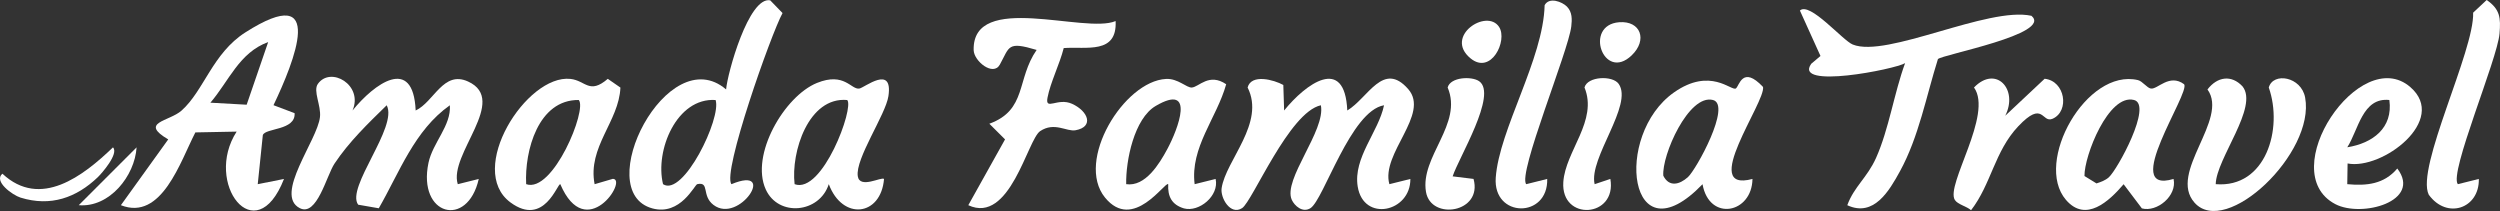 <?xml version="1.0" encoding="UTF-8"?>
<svg id="Layer_1" data-name="Layer 1" xmlns="http://www.w3.org/2000/svg" viewBox="0 0 1800.04 151.92">
  <rect x="0" y="0" width="1800.04" height="151.92" fill="#333333" stroke="none"/>
  <defs>
    <style>
      .cls-1 {
        fill: #fff;
      }
    </style>
  </defs>
  <path class="cls-1" d="M253.81,79.57c15.45-19.09,43.69-40.04,45.48,0,13.29-6.29,19.87-29.07,37.76-20.86,29.48,13.54-14.22,52.44-7.44,73.91l15.1-3.77c-8.11,35.86-44.17,26.4-36.2-11.61,3.05-14.54,16.45-26.8,15.4-41.44-25.51,17.97-36.26,48.27-51.18,74.16l-14.84-2.58c-9.05-12.3,28.86-55.97,20.54-71.59-13.43,13.11-27.11,26.26-37.58,42.01-5.79,8.71-12.64,38.39-25,32.07-18.73-9.58,12.73-48.83,14.54-65.62.9-8.32-5.11-18.73-1.55-23.8,9.17-13.07,32.96.81,24.97,19.12Z"/>
  <path class="cls-1" d="M924.01,61.16l.58,18.4c15.45-19.09,43.69-40.04,45.48,0,14.99-8.97,25.83-36,43.86-15.41,15.87,18.12-19.84,46.37-13.55,68.46l15.11-3.76c.21,23.88-33.74,31.32-37.92,5.47-3.36-20.77,15.01-39.4,18.96-58.53-24,3.99-43.41,67.92-52.9,74.04-5.71,3.69-11.56-1.67-13.52-5.94-6.64-14.52,24.54-49.87,20.94-68.1-22.86,4.95-49.24,69.19-56.69,74.04-8.43,5.49-15.82-7.38-14.76-14.39,3.02-20.07,31.61-46.87,18.7-72.44,2.67-10.04,18.96-5.55,25.71-1.82Z"/>
  <path class="cls-1" d="M196.92,75.74l15.2,5.74c.85,12.58-21.11,10.56-22.88,15.81l-3.66,35.32,18.9-3.76c-20.52,52.37-58,2.91-34.09-34.09l-29.72.58c-10.77,20.81-24.25,63.98-53.63,52.41l34.09-47.38c-21.1-12.38.67-12.84,9.56-20.72,16.15-14.32,22.29-41.22,46-56.33,59.02-37.61,35.09,21.27,20.24,52.41ZM177.6,75.4l15.49-45.1c-20.85,7.53-28.28,28.15-41.61,43.64l26.11,1.45Z"/>
  <path class="cls-1" d="M526.66,132.61c33.54-13.97,5.61,29.07-12.95,14.93-8.81-6.71-2.53-16.91-11.67-14.95-1.92.41-12.05,22.95-32.31,17.46-44.76-12.13,10.94-121.68,53.07-85.66.97-11.72,16.29-67.01,31.75-64.16l8.89,9.17c-8.28,15.07-43.64,115.2-36.78,123.2ZM515.24,72.01c-27.98-1.89-43.79,36.32-37.84,60.6,14.54,9.54,42.23-47.69,37.84-60.6Z"/>
  <path class="cls-1" d="M1462.68,11.37c15.58,13.1-64.72,28.03-67.34,31.18-8.4,26.67-13.73,55.89-27.29,80.68-7.76,14.17-18.89,33.38-37.97,24.53,4.87-13.38,14.38-19.88,20.75-34.15,9.24-20.71,12.95-46.52,20.87-68.15-7.21,4.45-80.78,18.94-67.57.45l6.65-5.61-14.82-32.71c7.11-6.59,30.71,21.5,38.04,24.47,24.45,9.93,97.39-27.55,128.68-20.68Z"/>
  <path class="cls-1" d="M803.26,15.16c1.21,24.1-20.93,18.24-37.36,19.45-2.82,11.28-9.61,24.77-11.68,35.73-1.83,9.66,7.26-.29,17.64,4.39,11.69,5.28,16.03,16.57,2.56,19.05-6.47,1.19-15.18-6.25-25.49.63-9.15,6.11-21.65,67.37-51.74,53.34l26.46-47.39-11.31-11.27c27.21-9.9,19.45-32.11,34.06-53.14-21.29-6.36-19.34-2.38-26.51,10.58-4.79,8.66-18.65-2.47-18.84-10.46-1.01-42.49,80.32-11.42,102.2-20.91Z"/>
  <path class="cls-1" d="M428.13,132.62l13.16-3.86c10.98.38-19.39,47-37.85,3.88-1.99-1.03-11.58,31.04-35.88,13.12-32.02-23.6,11.57-92.35,43.14-88.95,11.02,1.19,13.53,11.42,26.92-.05l9.09,6.29c-1.02,24.4-23.79,42.77-18.58,69.57ZM416.71,72c-29.17-.34-39.09,36.6-37.86,60.6,19.31,6.83,44.18-53.98,37.86-60.6Z"/>
  <path class="cls-1" d="M636.51,128.85c-2.18,26.89-29.95,30.17-39.77,3.73-6.67,20.93-36.33,23.81-45.4,3.78-11.26-24.84,13.44-67.15,36.91-76.65,19.8-8.01,24.54,5.02,30.49,4.05,3.71-.6,24.37-17.58,20.94,5.43-2,13.44-23.96,45.01-22.07,57.68,1.4,9.36,17.18.18,18.9,1.98ZM609.99,72.01c-27.94-2.48-40.6,37.58-37.86,60.6,20.01,7.42,43.13-55.42,37.86-60.6Z"/>
  <path class="cls-1" d="M882.87,60.66c-6.74,24.26-26.03,45.44-22.71,71.95l15.11-3.77c2.69,12.13-11.94,24.14-22.81,21.2-8.71-2.6-11.81-8.56-11.32-17.42-2.14-2.34-25.25,34.56-45.55,9.58-21.44-26.4,13.66-83.78,43.99-85.37,8.57-.45,14.82,6.5,18.58,6.19,5.2-.44,12.36-10.75,24.71-2.37ZM810.88,132.6c13.77,2.02,23.87-14.59,29.62-25.29,7.78-14.46,20.51-47.88-8.33-31.06-15.51,9.04-21.65,39.38-21.29,56.35Z"/>
  <path class="cls-1" d="M1249.87,63.67c2.44-1.7,4.68-16.88,19.55-1.06,1.98,10.77-46.24,76.64-7.61,66.23-.31,24.88-31.13,30.94-35.96,3.8-53.27,55.33-64.42-35.23-20.59-66.07,26.31-18.51,41.45-.7,44.61-2.9ZM1215.23,127.63c6.1-5.42,31.72-52.15,18.12-55.64-17.49-4.49-36.99,39.95-35.73,54.57,4.2,8.32,11.61,6.39,17.61,1.06Z"/>
  <path class="cls-1" d="M1572.6,60.64c4.73,6.08-46.51,79.93-7.6,68.2,2.7,12.13-11.94,24.15-22.81,21.21l-13.15-17.4c-10.42,12.22-27.25,27.98-41.58,11.2-23.18-27.16,14.9-94.91,51.89-86.17,3.28.78,6.53,5.68,9.36,6.09,4.8.71,13.28-10.97,23.88-3.12ZM1518.41,127.63c6.1-5.4,31.72-52.15,18.12-55.64-18.34-4.7-35.93,40.28-35.68,54.75l8.65,5.32c3.21-1.03,6.35-2.15,8.91-4.42Z"/>
  <path class="cls-1" d="M1690.3,117.7l-.23,14.91c14.1,1.3,26.49-.02,36.02-11.28,17.98,23.65-25.65,35.61-44.67,25.62-44.2-23.23,17.83-115.47,54-84.29,27.63,23.82-20.29,59.92-45.12,55.04ZM1720.38,72c-19.39-2.05-22.21,21.42-30.3,34.05,18.18-2.9,33.07-13.82,30.3-34.05Z"/>
  <path class="cls-1" d="M1595.36,132.6c36.13,2.97,48.62-39.95,38.19-69.59,3.14-11.24,23.4-7.89,26.19,7.26,7.35,39.91-57,101-79.62,75.69-19.35-21.66,24.95-59.86,9.3-81.55,7.05-9.21,17.23-10.8,25.23-2.21,11.86,14.81-18.94,52-19.29,70.4Z"/>
  <path class="cls-1" d="M1769.7,132.61l15.1-3.77c.48,21.25-22.99,29.42-36.06,11.35-9.5-19.27,32.98-103.76,31.96-131.07l9.75-9.12c9.77,6.77,10.14,12.99,9.26,24.09-1.47,18.58-36.57,100.76-30.02,108.52Z"/>
  <path class="cls-1" d="M1128.25,4.79c3.84,3.92,3.69,9.19,3.1,14.24-2.07,17.82-38.75,106.26-32.44,113.58l15.11-3.77c.76,28.53-39.11,28.26-37.06-.88,2.44-34.75,34.29-85.46,35.2-124.22,3.25-6.13,12.65-2.48,16.1,1.04Z"/>
  <path class="cls-1" d="M1443.79,83.35l28.38-26.64c14.84,1.55,18.11,23.31,5.76,28.78-7.94,3.52-6.5-13.83-24.73,5.42-17.12,18.08-19.42,41.61-34.01,60.46-3.15-2.86-9.54-4.1-11.65-7.38-6.87-10.66,27.68-61.68,13.77-81,15.8-16.33,32.13,1.34,22.49,20.36Z"/>
  <path class="cls-1" d="M1060.97,128.82c6.76,24.4-30.67,30.12-34.23,9.39-4.38-25.46,26.79-48.81,15.59-75.22,2.02-7.61,17.36-8.24,22.69-4.51,13.41,9.39-14.85,55.29-19.09,68.5l15.03,1.84Z"/>
  <path class="cls-1" d="M1148.18,132.61l11.3-3.78c4.9,28.01-35.78,30.74-33.87,2.24,1.5-22.4,25.07-44.16,15.24-68.1,2.16-8.07,20.2-8.8,24.6-2.61,10.74,15.11-21.72,53.57-17.29,72.24Z"/>
  <path class="cls-1" d="M70.52,127.49c-15.54,14.92-34.11,21.49-55.71,14.8-5.83-1.81-19.64-11.8-13.08-17.23,27.4,25.57,58.22,1.61,79.62-18.95,4.43,4.5-8.15,18.8-10.84,21.38Z"/>
  <path class="cls-1" d="M1165.81,16.01c15.48-1.22,20.65,12.75,8.99,23.89-20.18,19.26-34.73-21.86-8.99-23.89Z"/>
  <path class="cls-1" d="M1079.41,19.46c6.24,9.76-5.78,34.74-20.61,22.55-19.34-15.9,11.82-36.28,20.61-22.55Z"/>
  <path class="cls-1" d="M56.7,147.74l41.65-41.65c-1.3,20.59-19.54,43.52-41.65,41.65Z"/>
</svg>
